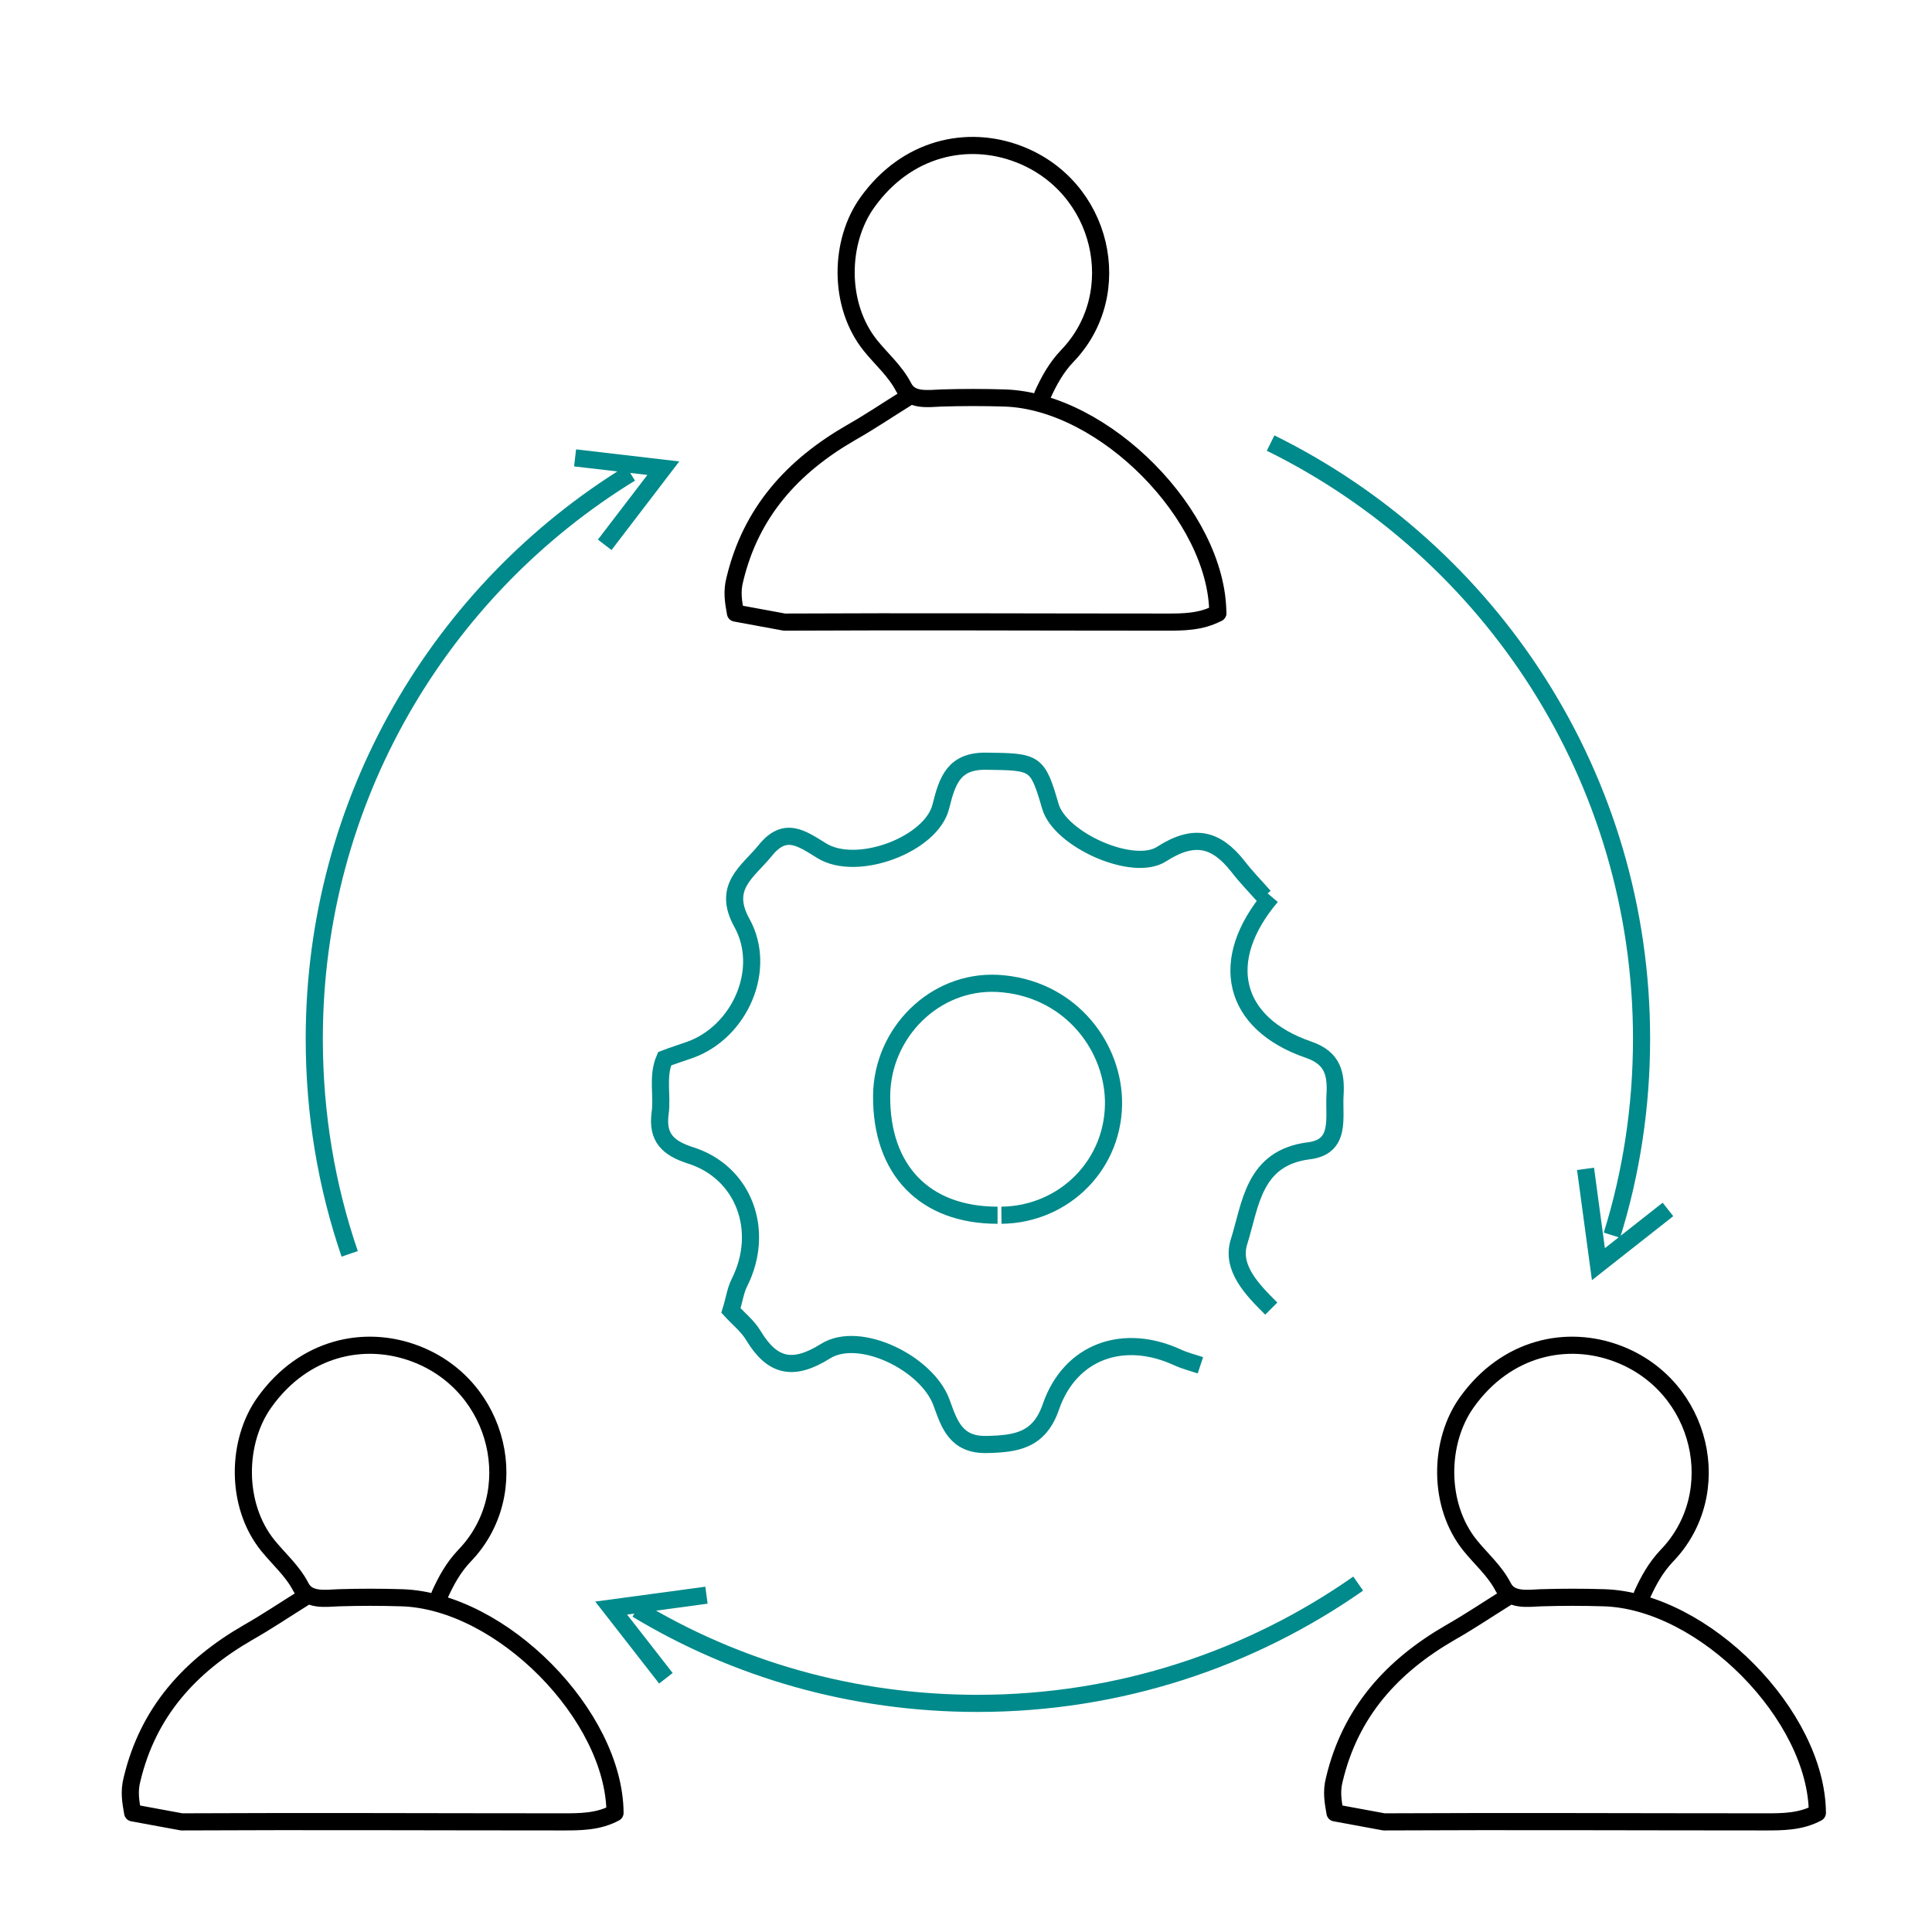 <?xml version="1.0" encoding="utf-8"?>
<!-- Generator: Adobe Illustrator 24.3.0, SVG Export Plug-In . SVG Version: 6.00 Build 0)  -->
<svg version="1.1" id="Laag_2" xmlns="http://www.w3.org/2000/svg" xmlns:xlink="http://www.w3.org/1999/xlink" x="0px" y="0px"
	 viewBox="0 0 300 300" style="enable-background:new 0 0 300 300;" xml:space="preserve">
<style type="text/css">
	.st0{fill:none;stroke:#000000;stroke-width:2.66;stroke-linecap:round;stroke-linejoin:round;stroke-miterlimit:10;}
	.st1{fill:none;stroke:#008A8B;stroke-width:2.66;stroke-miterlimit:10;}
</style>
<path class="st0" d="M68.3,247.6c1-2.2,2.1-4.2,3.8-6c9.4-9.7,5.6-26.4-7.6-31.4c-7.9-3-17.3-1-23.4,7.5c-4.4,6.1-4.6,16,0.5,22.3
	c1.7,2.1,3.8,3.9,5.1,6.4c1.1,2.2,3.7,1.8,5.9,1.7c3.3-0.1,6.5-0.1,9.8,0c15.5,0.5,33,18.3,33.1,33.4c-2.6,1.4-5.4,1.4-8.1,1.4
	c-19.7,0-39.5-0.1-59.2,0l-7.6-1.4c-0.3-1.7-0.6-3.3-0.1-5.2c2.5-10.5,9-17.6,18-22.8c3-1.7,5.8-3.6,8.7-5.4"/>
<polyline class="st1" points="89.3,71.1 103,72.7 93.9,84.6 "/>
<path class="st1" d="M54.3,194.7c-3.6-10.5-5.5-21.7-5.5-33.4c0-37.1,19.6-69.7,49.1-87.8"/>
<path class="st1" d="M210.9,245.9c-16.7,11.7-37.1,18.6-59.1,18.6c-19.4,0-37.5-5.3-52.9-14.6"/>
<path class="st1" d="M197.3,68.8c34.1,16.8,57.6,51.9,57.6,92.5c0,10.6-1.6,20.9-4.6,30.5"/>
<polyline class="st1" points="103.4,260.6 94.9,249.7 109.7,247.7 "/>
<polyline class="st1" points="259,187.8 248.2,196.3 246.2,181.5 "/>
<path class="st0" d="M255,247.6c1-2.2,2.1-4.2,3.8-6c9.4-9.7,5.6-26.4-7.6-31.4c-7.9-3-17.3-1-23.4,7.5c-4.4,6.1-4.6,16,0.5,22.3
	c1.7,2.1,3.8,3.9,5.1,6.4c1.1,2.2,3.7,1.8,5.9,1.7c3.3-0.1,6.5-0.1,9.8,0c15.5,0.5,33,18.3,33.1,33.4c-2.6,1.4-5.4,1.4-8.1,1.4
	c-19.7,0-39.5-0.1-59.2,0l-7.6-1.4c-0.3-1.7-0.6-3.3-0.1-5.2c2.5-10.5,9-17.6,18-22.8c3-1.7,5.8-3.6,8.7-5.4"/>
<path class="st0" d="M189.1,95.2c-2.6,1.4-5.4,1.4-8.1,1.4c-19.7,0-39.5-0.1-59.2,0l-7.6-1.4c-0.3-1.7-0.6-3.3-0.1-5.2
	c2.5-10.5,9-17.6,18-22.8c3-1.7,5.8-3.6,8.7-5.4"/>
<path class="st0" d="M161.9,61.3c1-2.2,2.1-4.2,3.8-6c9.4-9.7,5.6-26.4-7.6-31.4c-7.9-3-17.3-1-23.4,7.5c-4.4,6.1-4.6,16,0.5,22.3
	c1.7,2.1,3.8,3.9,5.1,6.4c1.1,2.2,3.7,1.8,5.9,1.7c3.3-0.1,6.5-0.1,9.8,0c15.5,0.5,33,18.3,33.1,33.4"/>
<path class="st1" d="M155.5,188.7c9.8-0.1,17.7-8,17.4-18c-0.3-8.8-7.2-17.4-18-18c-9.8-0.5-17.9,7.7-18,17.4
	c-0.1,11.6,6.7,18.6,18,18.6"/>
<path class="st1" d="M196.3,139.2c-1.4-1.6-2.8-3-4.1-4.7c-3.4-4.3-6.8-5.1-11.8-1.9c-4.4,2.9-15.8-2.2-17.3-7.4
	c-2-6.9-2.3-6.9-9.9-7c-5.1-0.1-6.1,3-7.1,7c-1.4,5.9-13,10.3-18.5,6.9c-3.1-1.9-5.7-3.9-8.8,0c-2.7,3.3-6.7,5.6-3.6,11.2
	c4,7.2-0.3,16.9-8,19.7c-1.4,0.5-2.7,0.9-4,1.4c-1.2,2.8-0.3,5.7-0.7,8.5c-0.5,3.8,1.3,5.4,4.7,6.5c8.3,2.6,11.7,11.7,7.6,19.8
	c-0.6,1.2-0.8,2.7-1.3,4.3c1.1,1.2,2.6,2.4,3.5,3.9c2.9,4.8,6.1,5.6,11.2,2.4c5.3-3.3,15.8,1.9,18,8c1.2,3.3,2.2,6.6,7,6.5
	c4.6-0.1,8.2-0.6,10-5.9c3-8.6,11.3-11.5,19.7-7.6c1.1,0.5,2.3,0.8,3.5,1.2"/>
<path class="st1" d="M197.4,139.2c-8.4,9.9-6.1,19.7,5.8,23.8c3.8,1.3,4.3,3.8,4.1,7.1c-0.2,3.5,1,8-4.1,8.6
	c-8.6,1.1-9,8.4-10.8,14.1c-1.3,4.1,2.1,7.5,5,10.4"/>
</svg>
